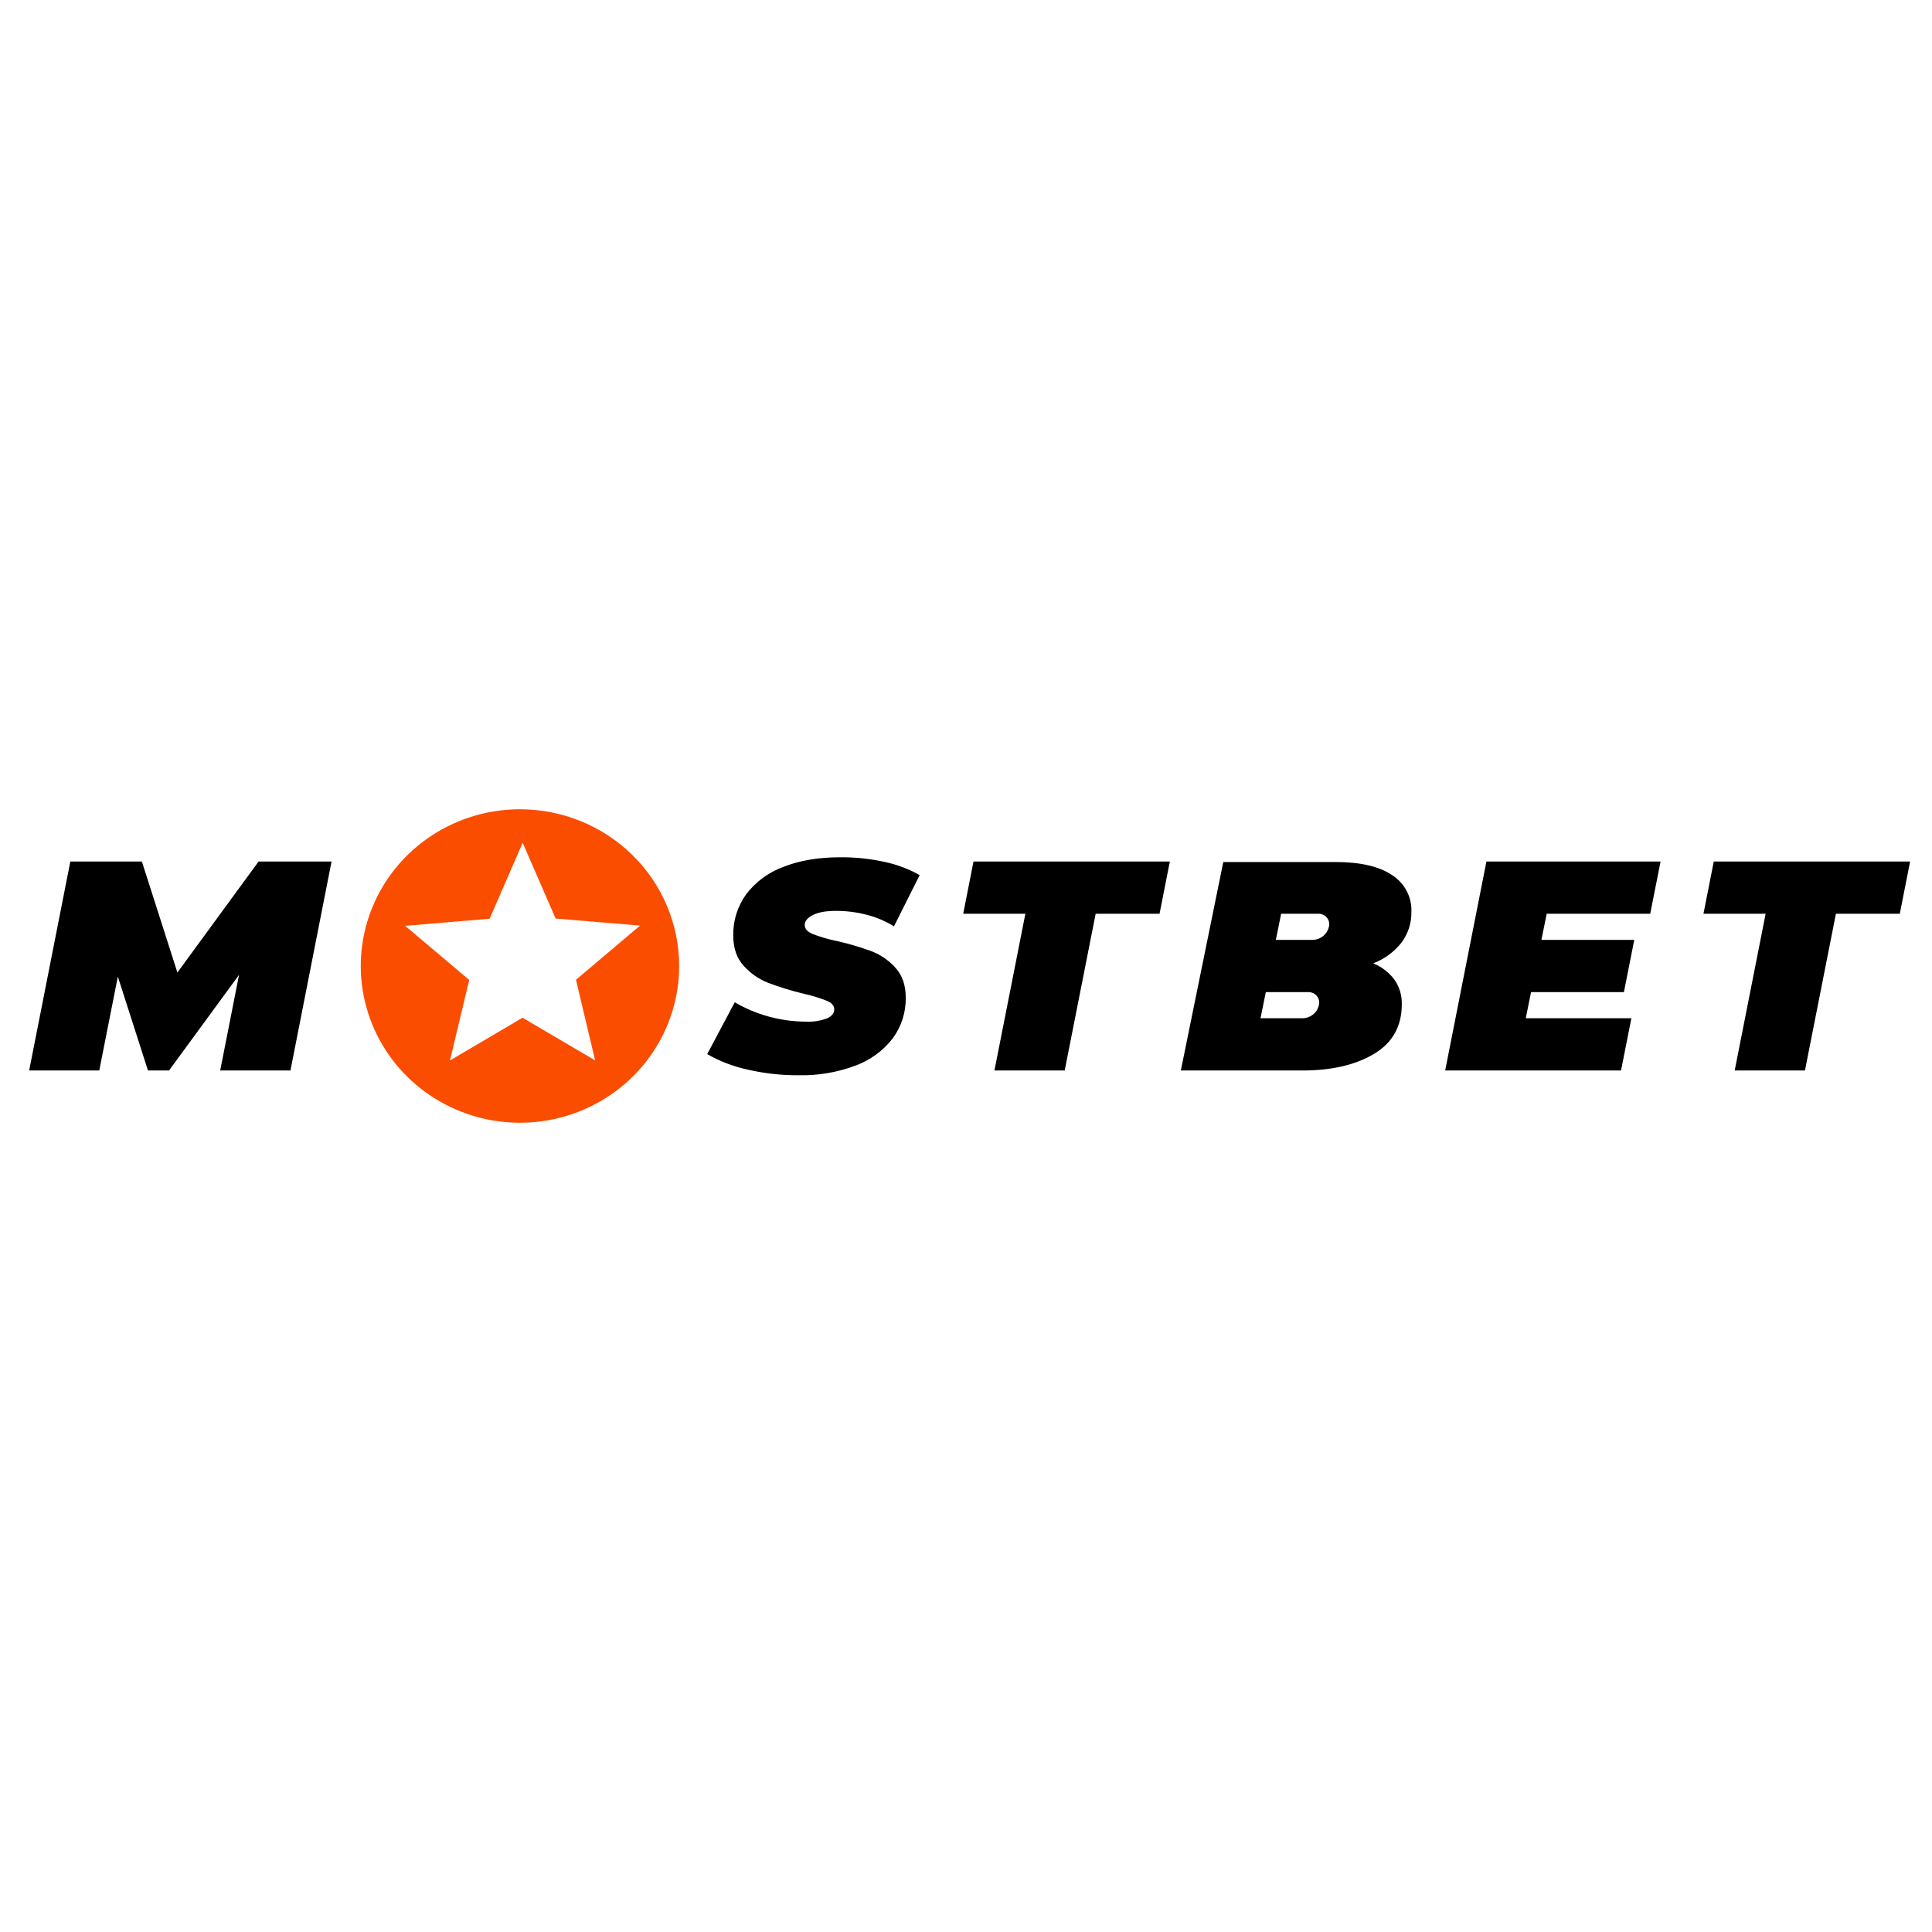 <?xml version="1.0"?>
<svg xmlns="http://www.w3.org/2000/svg" width="160" height="160" viewBox="0 0 265 65" fill="none">
<g clip-path="url(#clip0_267_2)">
<path fill-rule="evenodd" clip-rule="evenodd" d="M260.584 25.333H251.821L247.574 46.833H237.937L242.18 25.333H233.654L235.066 18.166H261.996L260.584 25.333ZM212.153 25.333L211.425 28.916H224.162L222.743 36.083H210.005L209.278 39.666H223.766L222.346 46.833H198.225L203.884 18.166H227.769L226.35 25.333H212.153ZM188.374 32.142C189.522 32.612 190.52 33.381 191.26 34.367C191.952 35.357 192.307 36.537 192.275 37.739C192.275 40.761 191.01 43.03 188.479 44.547C185.949 46.064 182.691 46.826 178.708 46.833H161.967L167.79 18.238H183.18C186.577 18.238 189.163 18.835 190.939 20.03C191.789 20.571 192.48 21.321 192.945 22.206C193.41 23.091 193.633 24.08 193.592 25.075C193.621 26.595 193.14 28.081 192.224 29.303C191.225 30.571 189.894 31.547 188.374 32.127V32.142ZM172.896 39.666H178.719C179.233 39.65 179.727 39.464 180.123 39.14C180.518 38.815 180.792 38.37 180.902 37.875C180.959 37.659 180.964 37.434 180.916 37.216C180.869 36.998 180.771 36.794 180.63 36.62C180.488 36.447 180.308 36.307 180.102 36.214C179.897 36.121 179.672 36.076 179.446 36.083H173.624L172.896 39.666ZM180.822 25.333H175.727L174.999 28.916H180.094C180.609 28.899 181.102 28.713 181.498 28.389C181.893 28.064 182.167 27.62 182.278 27.125C182.334 26.909 182.339 26.684 182.292 26.466C182.245 26.248 182.146 26.044 182.005 25.87C181.864 25.697 181.683 25.557 181.478 25.464C181.273 25.371 181.048 25.326 180.822 25.333ZM150.285 25.333L146.038 46.833H136.401L140.644 25.333H132.117L133.53 18.166H160.46L159.048 25.333H150.285ZM118.863 25.469C117.489 25.114 116.073 24.936 114.653 24.939C113.294 24.939 112.242 25.129 111.497 25.509C110.752 25.889 110.379 26.338 110.376 26.856C110.376 27.375 110.716 27.783 111.395 28.082C112.477 28.504 113.593 28.833 114.733 29.063C116.347 29.421 117.935 29.886 119.485 30.454C120.769 30.94 121.913 31.724 122.823 32.74C123.764 33.774 124.235 35.136 124.235 36.825C124.273 38.832 123.647 40.796 122.452 42.422C121.145 44.116 119.379 45.411 117.357 46.16C114.867 47.093 112.217 47.543 109.554 47.485C107.166 47.5 104.785 47.233 102.461 46.69C100.542 46.27 98.701 45.56 97.002 44.586L100.78 37.477C103.744 39.206 107.124 40.123 110.569 40.132C111.545 40.179 112.52 40.026 113.433 39.684C114.096 39.383 114.427 38.975 114.427 38.459C114.427 37.943 114.088 37.548 113.412 37.273C112.368 36.861 111.292 36.534 110.194 36.295C108.548 35.899 106.929 35.401 105.347 34.804C104.065 34.293 102.921 33.495 102.006 32.475C101.053 31.424 100.576 30.042 100.576 28.329C100.534 26.305 101.153 24.322 102.341 22.671C103.636 20.961 105.405 19.655 107.436 18.912C109.648 18.026 112.263 17.584 115.278 17.586C117.307 17.573 119.331 17.785 121.312 18.217C123.009 18.574 124.64 19.188 126.145 20.037L122.619 27.06C121.458 26.342 120.191 25.806 118.863 25.469ZM30.203 46.833L32.787 33.715L23.186 46.833H20.297L16.163 33.955L13.615 46.833H4L9.648 18.166H19.46L24.333 33.396L35.472 18.166H45.477L39.84 46.833H30.203Z" fill="black"/>
<path d="M71.32 11C67.001 11 62.779 12.261 59.188 14.623C55.597 16.986 52.799 20.344 51.146 24.272C49.493 28.201 49.061 32.524 49.904 36.694C50.746 40.865 52.826 44.696 55.879 47.703C58.933 50.71 62.824 52.757 67.06 53.587C71.295 54.416 75.686 53.991 79.676 52.363C83.666 50.736 87.076 47.98 89.475 44.445C91.875 40.909 93.155 36.752 93.155 32.5C93.155 26.798 90.855 21.329 86.76 17.297C82.665 13.265 77.111 11 71.32 11ZM81.63 45.447L71.676 39.595L61.719 45.457L64.361 34.413L55.576 26.992L67.16 26.014L71.691 15.601L76.211 25.993L87.791 26.957L79.002 34.388L81.63 45.447Z" fill="#FB4D00"/>
</g>
<defs>
<clipPath id="clip0_267_2">
<rect width="258" height="43" fill="white" transform="translate(4 11)"/>
</clipPath>
</defs>
</svg>
